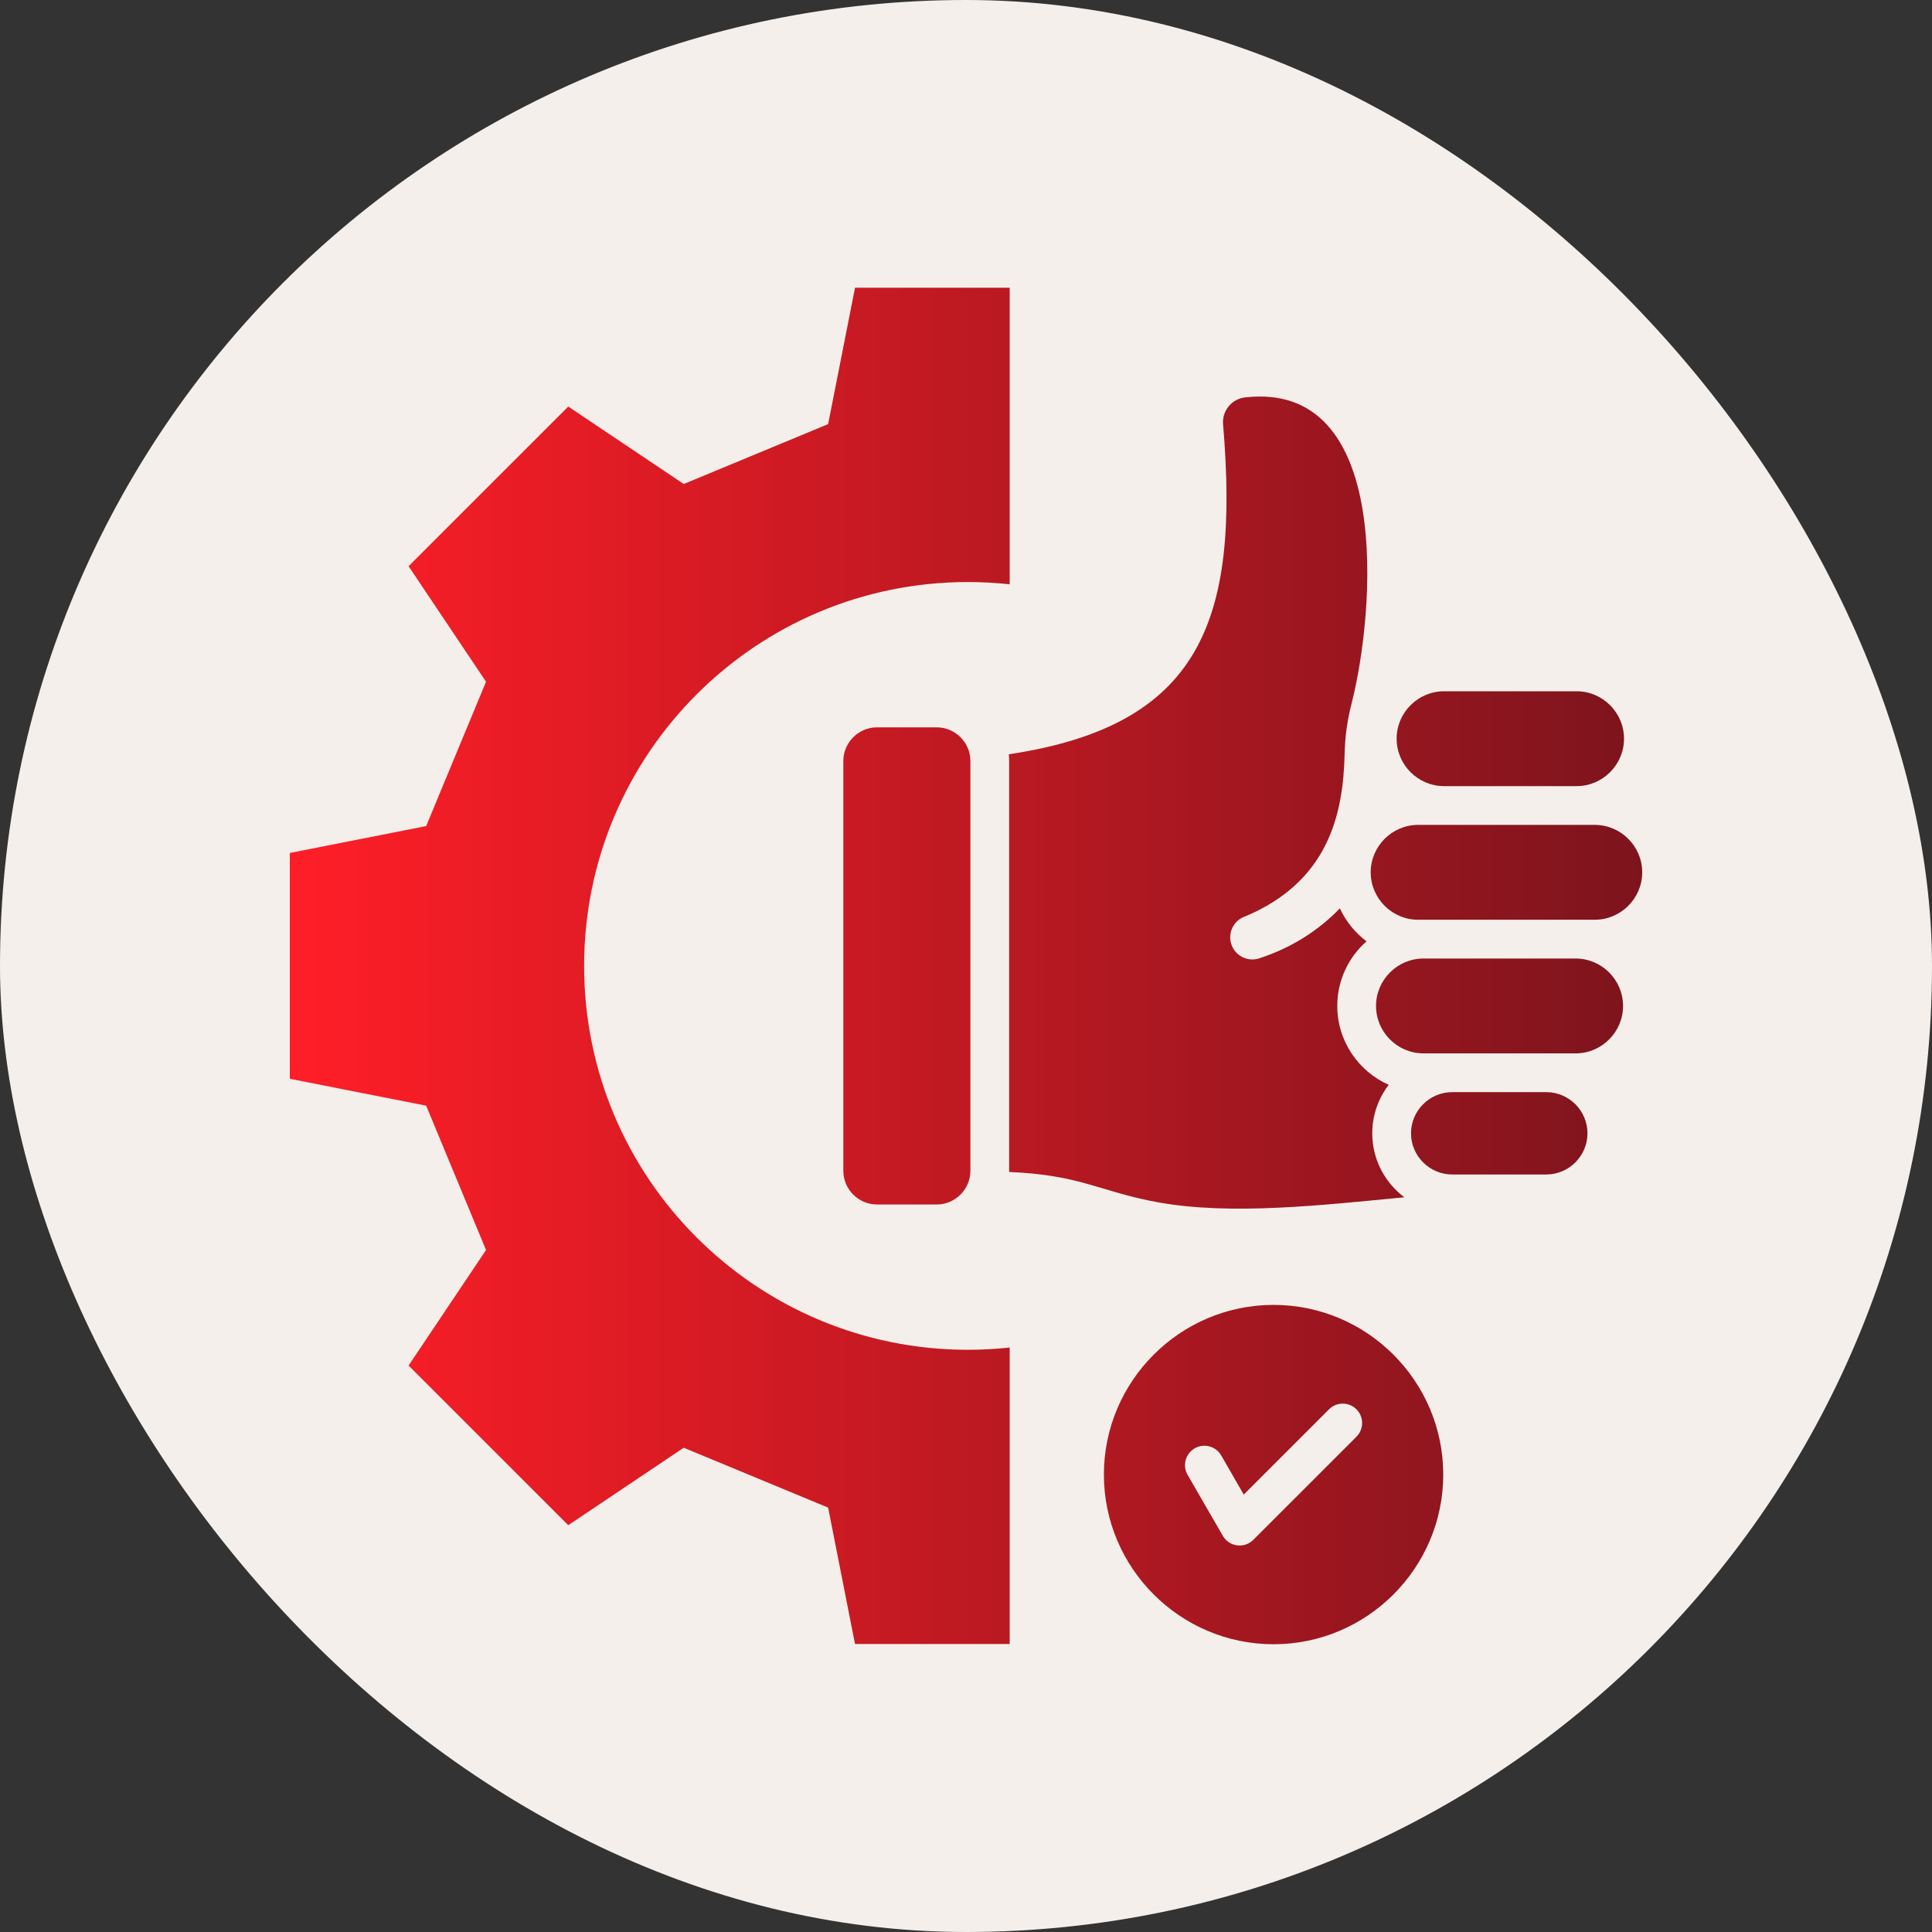 <svg xmlns="http://www.w3.org/2000/svg" width="100" height="100" viewBox="0 0 100 100" fill="none"><rect x="0" y="0" width="100" height="100" fill="#333333" stroke="none"/><rect width="100" height="100" rx="50" fill="#F4EFEA"></rect><path fill-rule="evenodd" clip-rule="evenodd" d="M63.306 21.959C63.247 21.263 63.754 20.646 64.448 20.568C72.103 19.707 71.168 31.658 69.961 36.399C69.729 37.31 69.619 38.111 69.597 39.051C69.522 42.212 68.718 45.635 64.463 47.428C63.862 47.625 63.535 48.273 63.733 48.874C63.931 49.475 64.578 49.802 65.179 49.604C66.889 49.042 68.262 48.143 69.351 47.017C69.664 47.694 70.142 48.279 70.732 48.722C69.804 49.54 69.217 50.737 69.217 52.068C69.217 53.886 70.314 55.456 71.88 56.15C71.346 56.847 71.028 57.717 71.028 58.66C71.028 60.012 71.682 61.215 72.689 61.971C68.528 62.368 63.748 62.925 59.926 62.229C56.919 61.681 55.947 60.813 52.232 60.662C52.233 60.641 52.233 60.621 52.233 60.6V39.391C52.233 39.273 52.227 39.156 52.217 39.041C62.17 37.551 64.16 32.104 63.306 21.959H63.306ZM48.483 37.647H45.394C44.435 37.647 43.65 38.432 43.65 39.391V60.6C43.65 61.56 44.435 62.344 45.394 62.344H48.483C49.442 62.344 50.227 61.56 50.227 60.6V39.391C50.227 38.432 49.442 37.647 48.483 37.647ZM80.036 56.529H75.165C73.993 56.529 73.034 57.488 73.034 58.66C73.034 59.832 73.993 60.791 75.165 60.791H80.036C81.208 60.791 82.167 59.832 82.167 58.66C82.167 57.488 81.208 56.529 80.036 56.529ZM81.554 49.613H73.678C72.328 49.613 71.223 50.717 71.223 52.068C71.223 53.418 72.328 54.523 73.678 54.523H81.554C82.904 54.523 84.009 53.418 84.009 52.068C84.009 50.717 82.904 49.613 81.554 49.613ZM82.545 42.696H73.402C72.052 42.696 70.947 43.801 70.947 45.151C70.947 46.502 72.052 47.606 73.402 47.606H82.545C83.895 47.606 85 46.502 85 45.151C85 43.801 83.895 42.696 82.545 42.696ZM74.744 40.69H81.604C82.954 40.69 84.059 39.585 84.059 38.235C84.059 36.884 82.954 35.78 81.604 35.78H74.744C73.394 35.78 72.289 36.884 72.289 38.235C72.289 39.585 73.394 40.69 74.744 40.69ZM30.234 49.996C30.234 39.022 39.13 30.126 50.103 30.126C50.833 30.126 51.553 30.167 52.262 30.244V14.894H44.255L42.864 21.952L35.391 25.052L29.413 21.043L21.148 29.307L25.157 35.286L22.058 42.758L15 44.15V55.837L22.058 57.229L25.157 64.701L21.148 70.68L29.413 78.944L35.391 74.935L42.864 78.034L44.255 85.092H52.262V69.748C51.553 69.824 50.833 69.865 50.103 69.865C39.13 69.865 30.234 60.969 30.234 49.996ZM74.702 76.323C74.702 81.161 70.757 85.106 65.919 85.106C61.082 85.106 57.137 81.16 57.137 76.323C57.137 71.486 61.082 67.541 65.919 67.541C70.757 67.541 74.702 71.486 74.702 76.323ZM70.21 72.945C69.819 72.553 69.182 72.553 68.791 72.945L64.376 77.359L63.209 75.333C62.931 74.854 62.317 74.689 61.837 74.966C61.358 75.244 61.193 75.857 61.47 76.337L63.293 79.494C63.449 79.764 63.722 79.947 64.031 79.987C64.075 79.993 64.119 79.996 64.162 79.996C64.427 79.996 64.682 79.891 64.871 79.702L70.21 74.364C70.601 73.972 70.601 73.337 70.21 72.945V72.945Z" fill="url(#paint0_linear_5_33)"></path><defs><linearGradient id="paint0_linear_5_33" x1="15" y1="50" x2="85" y2="50" gradientUnits="userSpaceOnUse"><stop stop-color="#FF1E27"></stop><stop offset="1" stop-color="#7D141D"></stop></linearGradient></defs></svg>